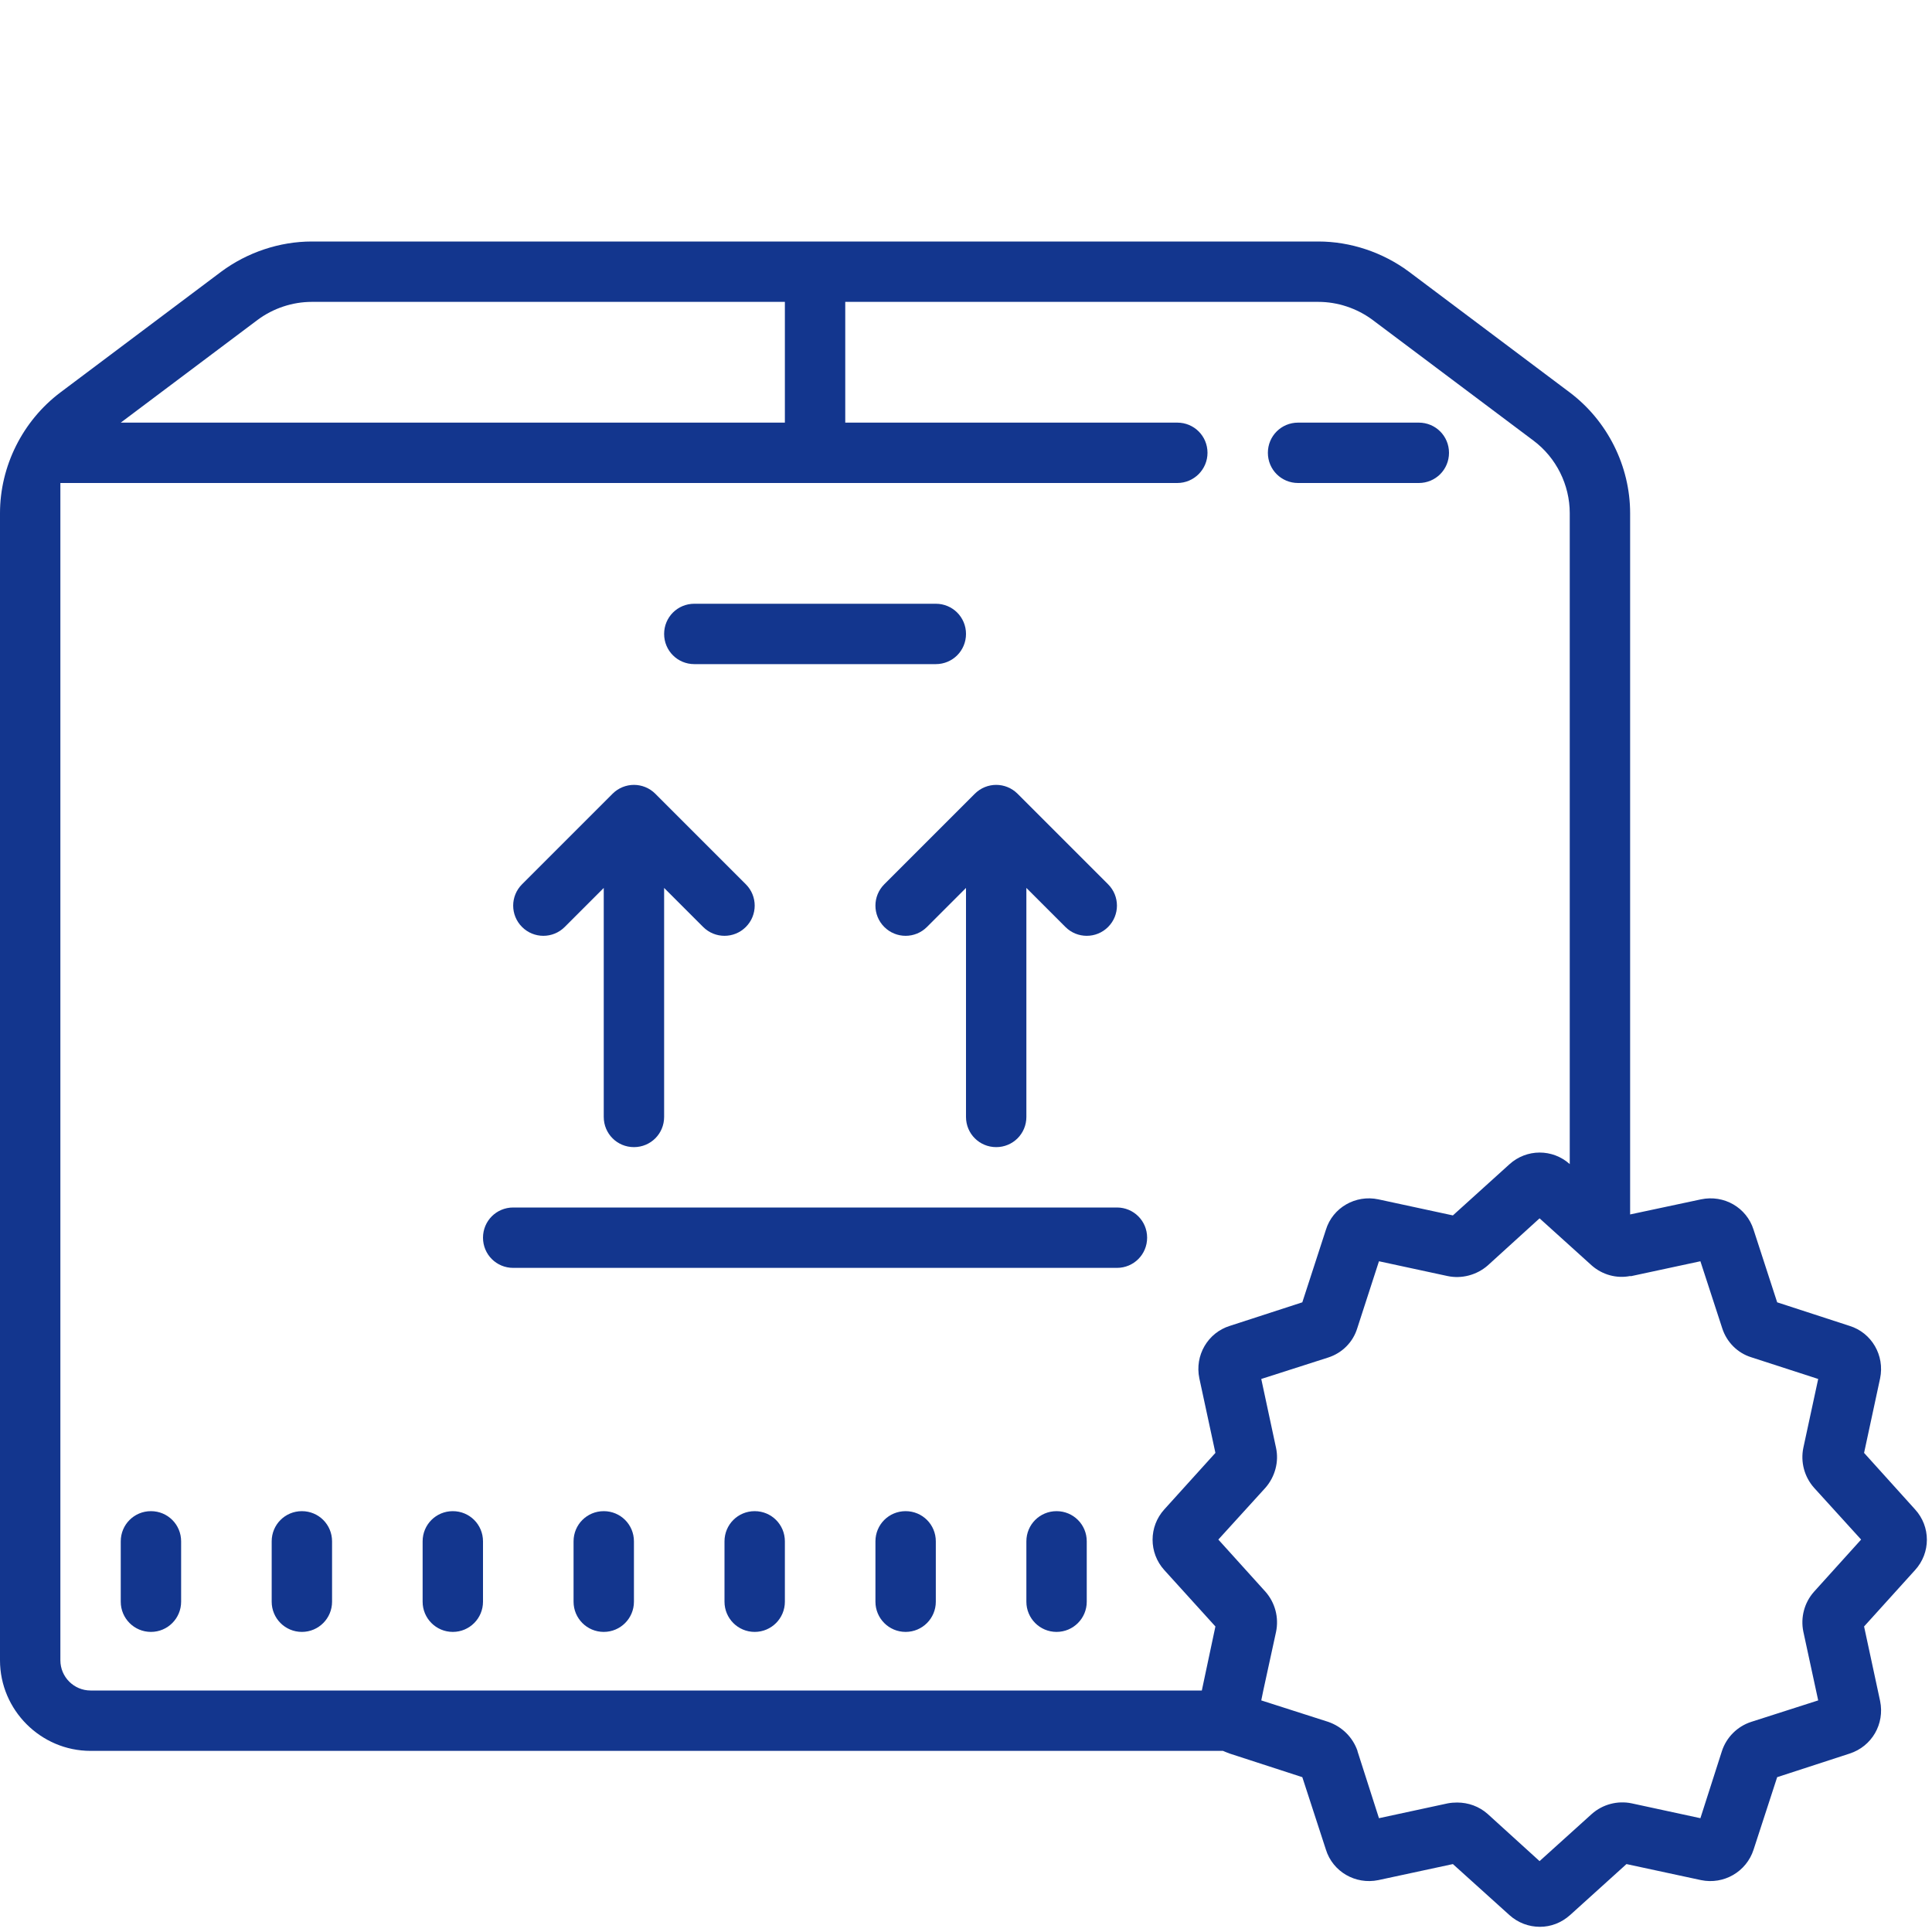 <svg fill="#13368e" xmlns="http://www.w3.org/2000/svg"  viewBox="0 0 64 64" width="64px" height="64px"><path d="M 10.328 8 C 9.262 8 8.191 8.359 7.328 9 L 2 13 C 0.75 13.941 0 15.441 0 17 L 0 55 C 0 56.648 1.352 58 3 58 L 40.512 58 C 40.578 58.031 40.66 58.059 40.738 58.09 L 43.141 58.871 L 43.922 61.27 C 44.148 62 44.898 62.438 45.66 62.281 L 48.129 61.75 L 50 63.438 C 50.289 63.699 50.648 63.828 51.012 63.828 C 51.371 63.828 51.719 63.699 52.012 63.438 L 53.879 61.75 L 56.348 62.281 C 57.098 62.438 57.852 62.008 58.09 61.27 L 58.871 58.871 L 61.27 58.09 C 62.008 57.852 62.438 57.109 62.281 56.348 L 61.75 53.879 L 63.438 52.012 C 63.961 51.441 63.961 50.57 63.438 50 L 61.75 48.129 L 62.281 45.66 C 62.438 44.898 62 44.148 61.27 43.922 L 58.871 43.141 L 58.09 40.738 C 57.859 40 57.109 39.57 56.348 39.73 L 54 40.23 L 54 17 C 54 15.441 53.25 13.941 52 13 L 46.672 9 C 45.809 8.359 44.738 8 43.672 8 Z M 10.328 10 L 26 10 L 26 14 L 4 14 L 8.531 10.598 C 9.051 10.211 9.691 10 10.328 10 Z M 28 10 L 43.672 10 C 44.309 10 44.949 10.211 45.469 10.598 L 50.801 14.598 C 51.551 15.16 52 16.059 52 17 L 52 38.562 C 51.43 38.051 50.57 38.051 50 38.57 L 48.129 40.262 L 45.66 39.73 C 44.91 39.57 44.148 40 43.922 40.738 L 43.141 43.141 L 40.738 43.922 C 40.012 44.148 39.57 44.898 39.73 45.66 L 40.262 48.129 L 38.57 50 C 38.051 50.57 38.051 51.441 38.57 52.012 L 40.262 53.879 L 39.812 56 L 3 56 C 2.449 56 2 55.551 2 55 L 2 16 L 39 16 C 39.551 16 40 15.551 40 15 C 40 14.441 39.551 14 39 14 L 28 14 Z M 43 14 C 42.445 14 42 14.445 42 15 C 42 15.555 42.445 16 43 16 L 47 16 C 47.555 16 48 15.555 48 15 C 48 14.445 47.555 14 47 14 Z M 23 20 C 22.445 20 22 20.445 22 21 C 22 21.555 22.445 22 23 22 L 31 22 C 31.555 22 32 21.555 32 21 C 32 20.445 31.555 20 31 20 Z M 21 26 C 20.746 26 20.488 26.098 20.293 26.293 L 17.293 29.293 C 16.902 29.684 16.902 30.316 17.293 30.707 C 17.684 31.098 18.316 31.098 18.707 30.707 L 20 29.414 L 20 37 C 20 37.555 20.445 38 21 38 C 21.555 38 22 37.555 22 37 L 22 29.414 L 23.293 30.707 C 23.488 30.902 23.742 31 24 31 C 24.258 31 24.512 30.902 24.707 30.707 C 25.098 30.316 25.098 29.684 24.707 29.293 L 21.707 26.293 C 21.512 26.098 21.254 26 21 26 Z M 33 26 C 32.746 26 32.488 26.098 32.293 26.293 L 29.293 29.293 C 28.902 29.684 28.902 30.316 29.293 30.707 C 29.684 31.098 30.316 31.098 30.707 30.707 L 32 29.414 L 32 37 C 32 37.555 32.445 38 33 38 C 33.555 38 34 37.555 34 37 L 34 29.414 L 35.293 30.707 C 35.488 30.902 35.742 31 36 31 C 36.258 31 36.512 30.902 36.707 30.707 C 37.098 30.316 37.098 29.684 36.707 29.293 L 33.707 26.293 C 33.512 26.098 33.254 26 33 26 Z M 17 40 C 16.445 40 16 40.445 16 41 C 16 41.555 16.445 42 17 42 L 37 42 C 37.555 42 38 41.555 38 41 C 38 40.445 37.555 40 37 40 Z M 51 40.359 L 52 41.262 L 52.73 41.922 C 53.082 42.23 53.551 42.359 54 42.27 C 54.02 42.281 54.031 42.27 54.051 42.27 L 56.328 41.781 L 57.051 44 C 57.199 44.461 57.559 44.82 58.012 44.961 L 60.23 45.68 L 59.738 47.961 C 59.641 48.43 59.77 48.918 60.09 49.281 L 61.652 51 L 60.09 52.73 C 59.77 53.09 59.641 53.582 59.738 54.051 L 60.23 56.328 L 58.012 57.039 C 57.551 57.188 57.188 57.551 57.039 58.012 L 56.328 60.23 L 54.051 59.738 C 53.582 59.641 53.09 59.77 52.73 60.09 L 51 61.652 L 49.281 60.09 C 49 59.84 48.641 59.711 48.27 59.711 C 48.168 59.711 48.062 59.719 47.961 59.738 L 45.68 60.23 L 44.969 58.012 L 44.969 58 C 44.812 57.551 44.461 57.199 44 57.039 L 41.781 56.328 L 41.848 56 L 42.27 54.062 C 42.371 53.582 42.238 53.09 41.922 52.73 L 40.359 51 L 41.922 49.281 C 42.238 48.918 42.371 48.422 42.27 47.961 L 41.781 45.68 L 44 44.969 C 44.461 44.82 44.82 44.461 44.961 44 L 45.68 41.781 L 47.949 42.27 C 48.418 42.371 48.918 42.238 49.281 41.922 Z M 5 50.059 C 4.445 50.059 4 50.504 4 51.059 L 4 53.059 C 4 53.609 4.445 54.059 5 54.059 C 5.555 54.059 6 53.609 6 53.059 L 6 51.059 C 6 50.504 5.555 50.059 5 50.059 Z M 10 50.059 C 9.445 50.059 9 50.504 9 51.059 L 9 53.059 C 9 53.609 9.445 54.059 10 54.059 C 10.555 54.059 11 53.609 11 53.059 L 11 51.059 C 11 50.504 10.555 50.059 10 50.059 Z M 15 50.059 C 14.445 50.059 14 50.504 14 51.059 L 14 53.059 C 14 53.609 14.445 54.059 15 54.059 C 15.555 54.059 16 53.609 16 53.059 L 16 51.059 C 16 50.504 15.555 50.059 15 50.059 Z M 20 50.059 C 19.445 50.059 19 50.504 19 51.059 L 19 53.059 C 19 53.609 19.445 54.059 20 54.059 C 20.555 54.059 21 53.609 21 53.059 L 21 51.059 C 21 50.504 20.555 50.059 20 50.059 Z M 25 50.059 C 24.445 50.059 24 50.504 24 51.059 L 24 53.059 C 24 53.609 24.445 54.059 25 54.059 C 25.555 54.059 26 53.609 26 53.059 L 26 51.059 C 26 50.504 25.555 50.059 25 50.059 Z M 30 50.059 C 29.445 50.059 29 50.504 29 51.059 L 29 53.059 C 29 53.609 29.445 54.059 30 54.059 C 30.555 54.059 31 53.609 31 53.059 L 31 51.059 C 31 50.504 30.555 50.059 30 50.059 Z M 35 50.059 C 34.445 50.059 34 50.504 34 51.059 L 34 53.059 C 34 53.609 34.445 54.059 35 54.059 C 35.555 54.059 36 53.609 36 53.059 L 36 51.059 C 36 50.504 35.555 50.059 35 50.059 Z"/></svg>
